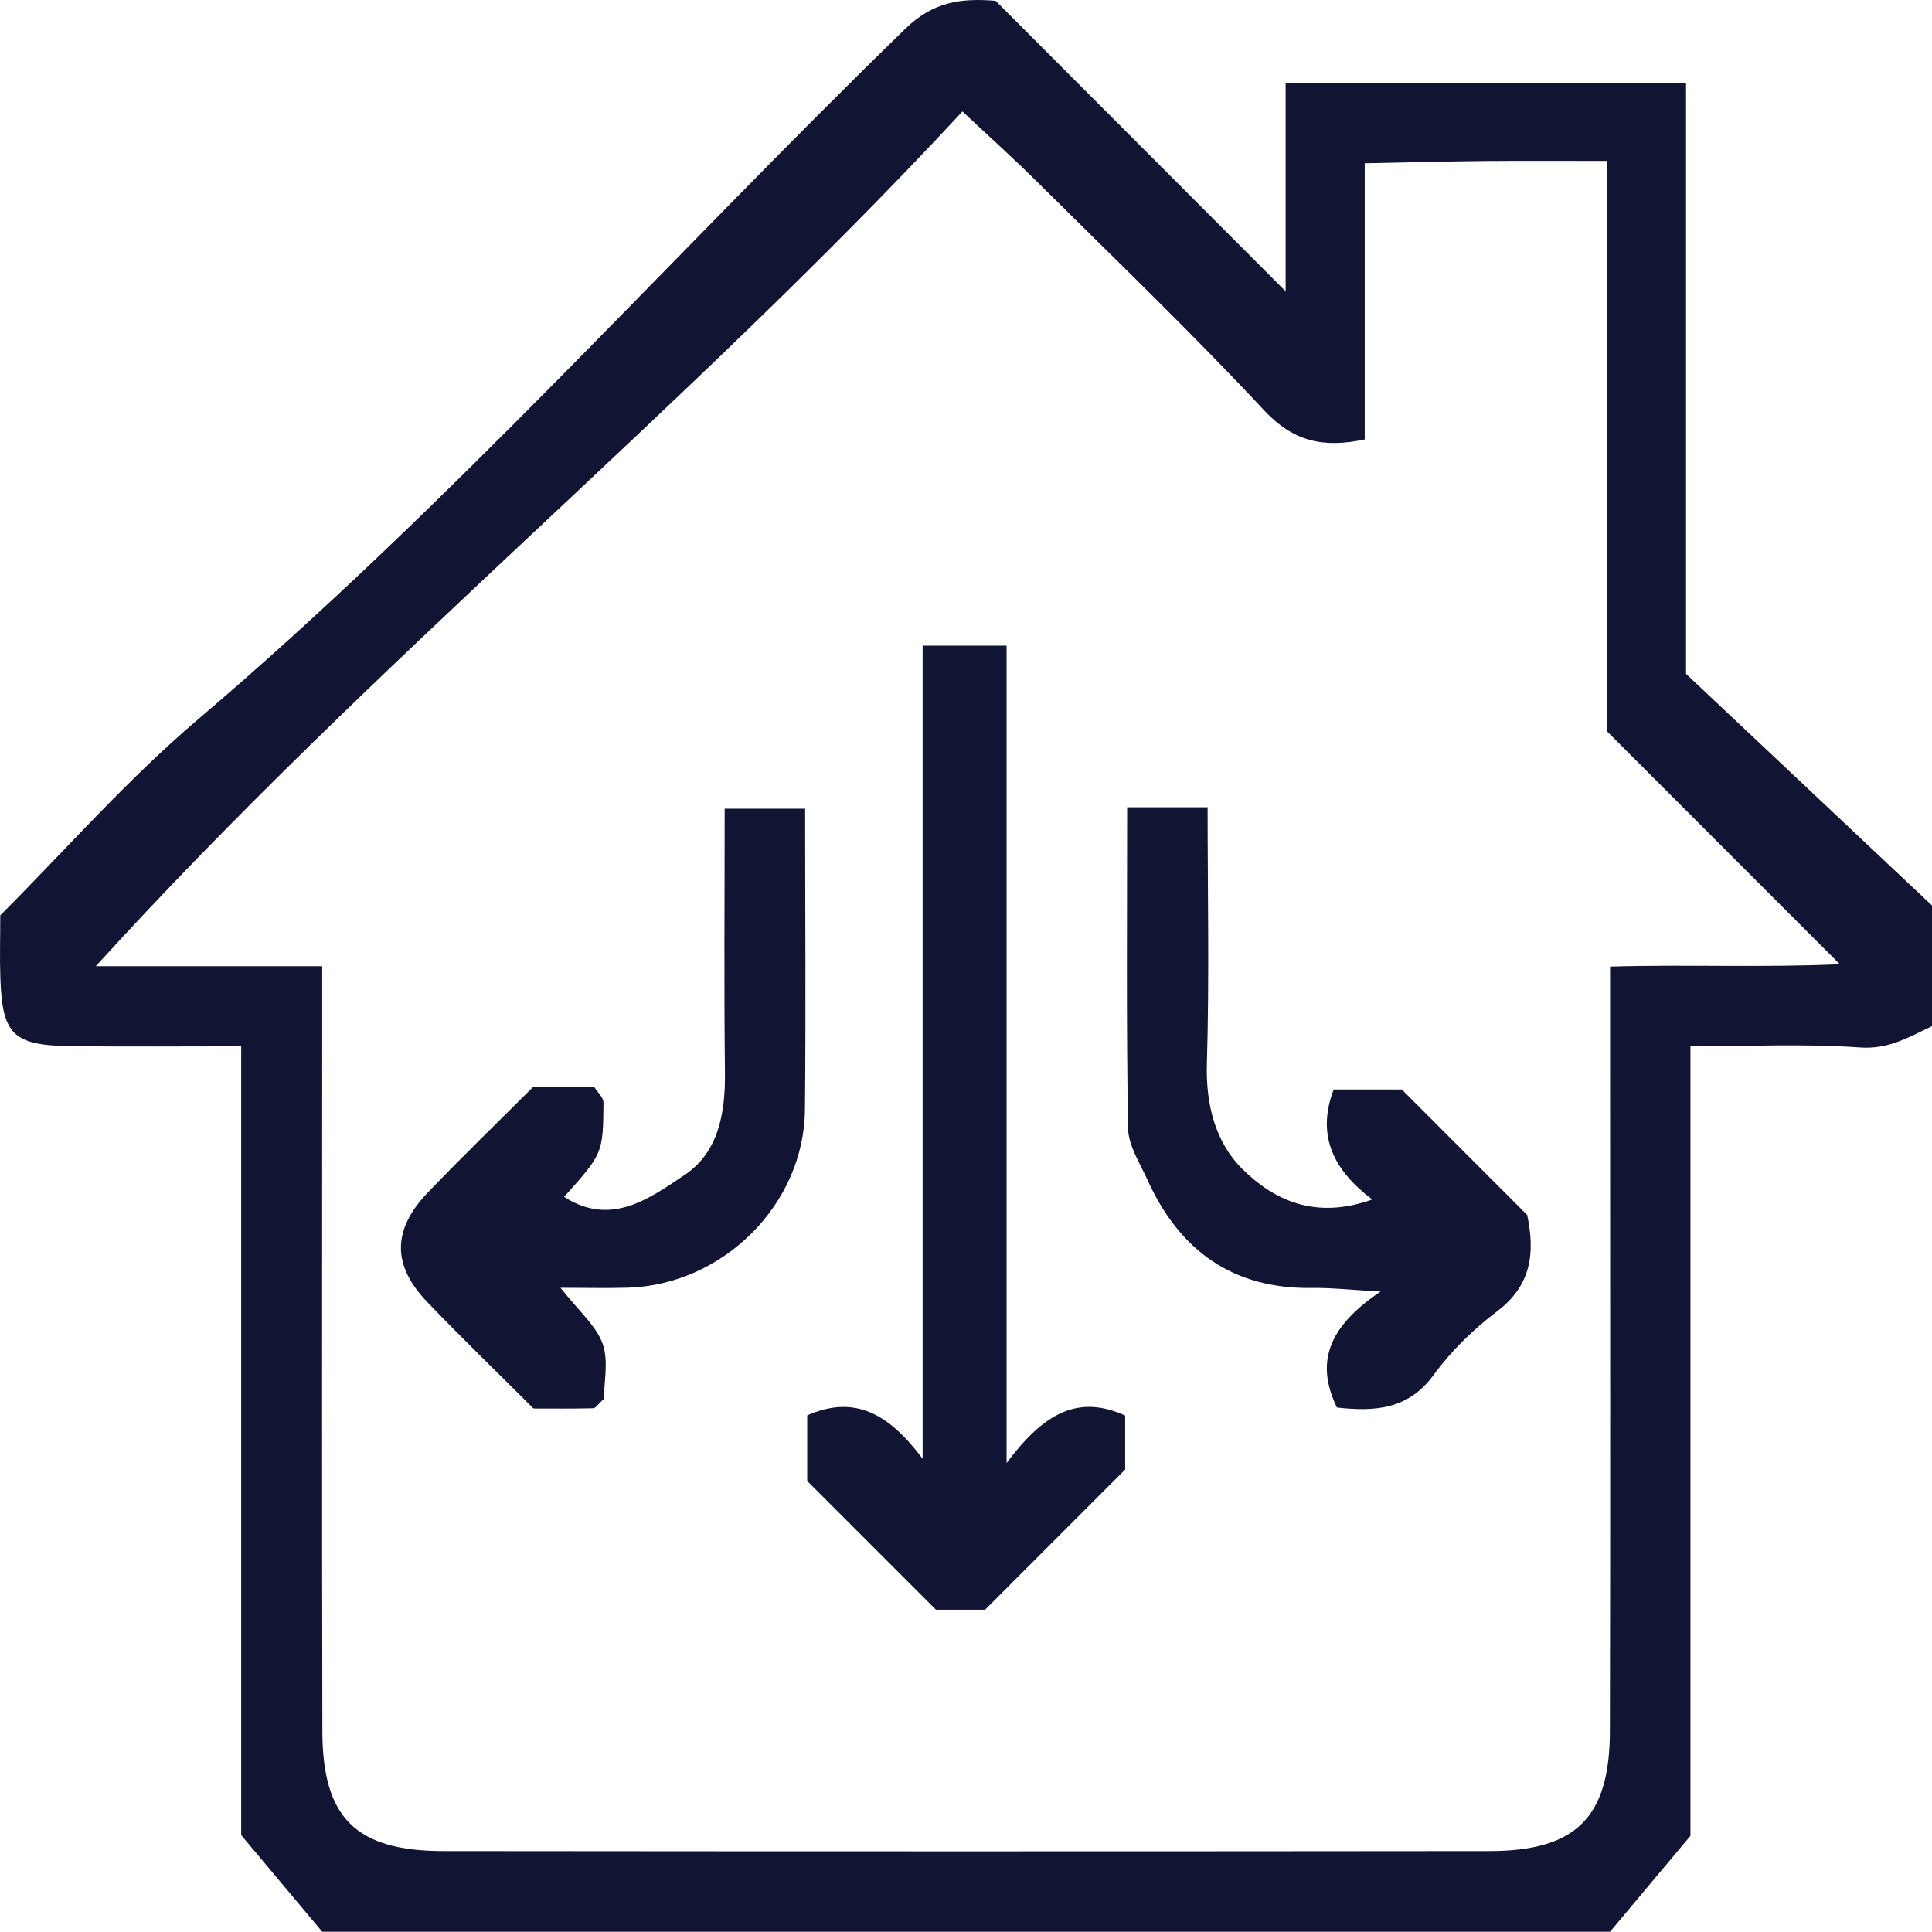 <?xml version="1.0" encoding="UTF-8"?><svg xmlns="http://www.w3.org/2000/svg" viewBox="0 0 21.443 21.44"><defs><style>.d{fill:#121433;}</style></defs><g id="a"/><g id="b"><g id="c"><g><path class="d" d="M3.576,10.724v.904c0,2.53-.004,5.06,.002,7.591,.003,.96,.373,1.325,1.342,1.326,3.87,.004,7.74,.004,11.61,0,.962-.001,1.335-.371,1.338-1.329,.006-2.456,.002-4.912,.002-7.368v-1.12c.864-.025,1.664,.013,2.55-.026-.914-.914-1.73-1.73-2.584-2.585V1.786c-.479,0-.921-.003-1.362,.001-.43,.004-.861,.016-1.327,.025v3.065c-.462,.099-.794,.023-1.117-.323-.812-.87-1.672-1.695-2.517-2.534-.254-.253-.522-.493-.831-.783C7.612,4.549,4.136,7.345,1.063,10.724H3.576Zm0,10.716c-.28-.334-.56-.667-.899-1.072V11.613c-.653,0-1.275,.006-1.897-.002-.634-.008-.755-.129-.776-.754-.008-.223-.001-.446-.001-.698,.719-.719,1.407-1.506,2.195-2.175C4.992,5.609,7.426,2.87,10.046,.321,10.355,.02,10.662-.023,11.05,.009c1.032,1.034,2.078,2.081,3.219,3.224V.923h4.444V7.479c.913,.86,1.822,1.715,2.73,2.571v1.34c-.253,.118-.479,.259-.798,.236-.617-.044-1.239-.013-1.883-.013v8.763c-.333,.398-.613,.731-.892,1.064H3.576Z"/><path class="d" d="M10.24,7.166h.932v9.072c.412-.552,.792-.764,1.316-.527v.599c-.504,.504-.999,.999-1.555,1.556h-.545c-.473-.473-.946-.946-1.429-1.429v-.728c.524-.23,.905-.022,1.281,.482V7.166Z"/><path class="d" d="M5.92,12.061h.673c.037,.06,.105,.119,.105,.178-.005,.565-.008,.565-.437,1.045,.522,.336,.952,.014,1.34-.245,.377-.253,.451-.693,.445-1.142-.011-.959-.003-1.919-.003-2.921h.893c0,1.132,.009,2.238-.002,3.344-.011,1.049-.91,1.941-1.967,1.972-.216,.007-.432,.001-.746,.001,.201,.256,.393,.417,.467,.62,.069,.192,.015,.429,.015,.612-.064,.059-.091,.104-.118,.105-.222,.006-.444,.003-.664,.003-.395-.395-.795-.781-1.179-1.182-.392-.409-.389-.802,.006-1.215,.384-.4,.783-.786,1.172-1.175"/><path class="d" d="M12.51,8.96h.893c0,.943,.02,1.896-.008,2.846-.014,.454,.097,.875,.392,1.167,.35,.348,.812,.567,1.443,.34-.418-.317-.626-.697-.428-1.221h.756l1.392,1.393c.088,.417,.049,.779-.332,1.068-.264,.199-.511,.44-.705,.706-.284,.389-.656,.409-1.075,.363-.246-.51-.086-.903,.485-1.287-.337-.019-.546-.043-.754-.04-.886,.015-1.478-.414-1.834-1.201-.085-.187-.212-.381-.215-.574-.02-1.177-.01-2.356-.01-3.56"/></g></g></g></svg>